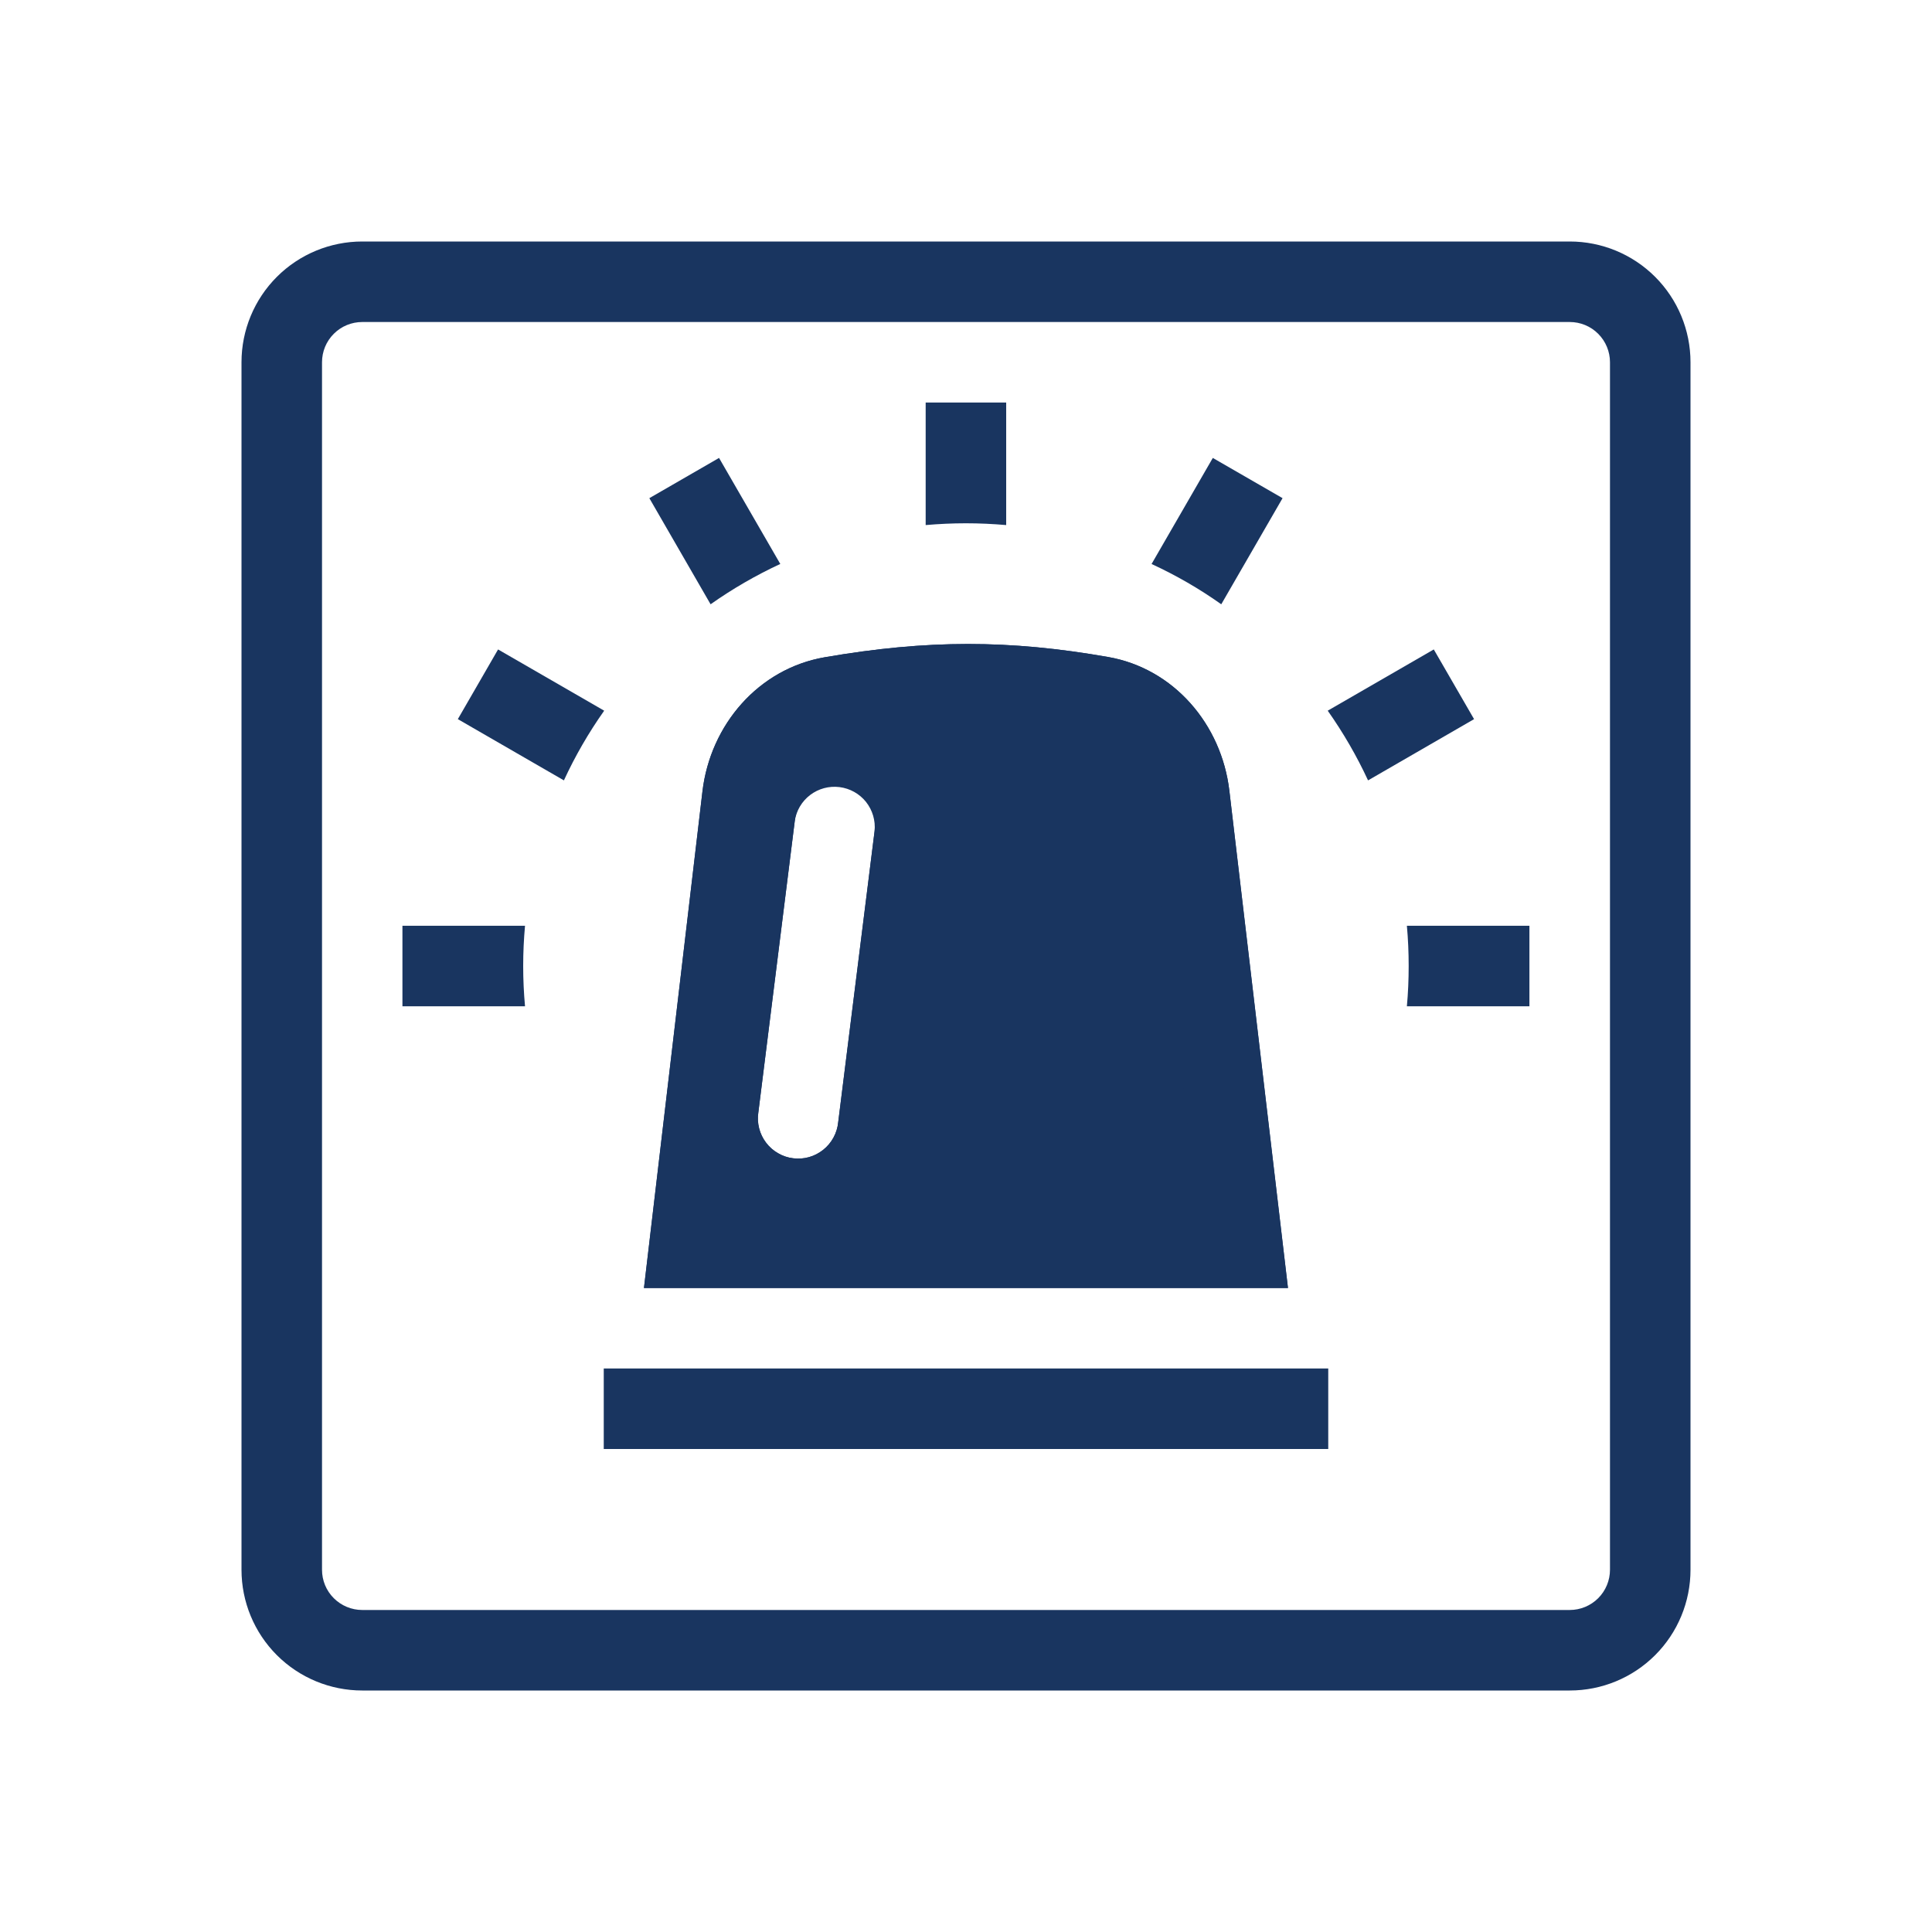 <svg width="40" height="40" viewBox="0 0 40 40" fill="none" xmlns="http://www.w3.org/2000/svg">
<path fill-rule="evenodd" clip-rule="evenodd" d="M32.5 6.667H7.5C7.279 6.667 7.067 6.754 6.911 6.911C6.754 7.067 6.667 7.279 6.667 7.5V32.5C6.667 32.721 6.754 32.933 6.911 33.089C7.067 33.245 7.279 33.333 7.5 33.333H32.5C32.721 33.333 32.933 33.245 33.089 33.089C33.245 32.933 33.333 32.721 33.333 32.5V7.5C33.333 7.279 33.245 7.067 33.089 6.911C32.933 6.754 32.721 6.667 32.5 6.667ZM7.5 5C6.837 5 6.201 5.263 5.732 5.732C5.263 6.201 5 6.837 5 7.5V32.5C5 33.163 5.263 33.799 5.732 34.268C6.201 34.737 6.837 35 7.5 35H32.5C33.163 35 33.799 34.737 34.268 34.268C34.737 33.799 35 33.163 35 32.5V7.5C35 6.837 34.737 6.201 34.268 5.732C33.799 5.263 33.163 5 32.5 5H7.5Z" fill="#193560"/>
<path fill-rule="evenodd" clip-rule="evenodd" d="M17.073 13.608C15.704 13.845 14.706 15.005 14.543 16.385L13.332 26.667H26.665L25.452 16.371C25.29 14.997 24.302 13.84 22.94 13.602C20.899 13.244 19.197 13.241 17.073 13.608ZM18.107 17.207C18.129 16.99 18.065 16.774 17.93 16.603C17.794 16.433 17.597 16.323 17.381 16.296C17.165 16.269 16.948 16.327 16.774 16.459C16.601 16.59 16.486 16.785 16.454 17L15.7 23.032C15.683 23.141 15.689 23.253 15.716 23.361C15.744 23.469 15.793 23.57 15.86 23.658C15.927 23.747 16.011 23.821 16.108 23.876C16.204 23.932 16.31 23.968 16.42 23.981C16.531 23.995 16.642 23.987 16.749 23.957C16.856 23.927 16.956 23.875 17.043 23.806C17.13 23.737 17.202 23.651 17.255 23.553C17.308 23.456 17.342 23.349 17.353 23.238L18.107 17.207Z" fill="#193560"/>
<path fill-rule="evenodd" clip-rule="evenodd" d="M18.728 15.064C19.097 15.326 19.387 15.682 19.569 16.096C19.751 16.51 19.818 16.965 19.762 17.413L19.008 23.445C18.93 24.07 18.628 24.612 18.192 25H24.792L23.798 16.566C23.713 15.841 23.212 15.341 22.655 15.243C21.262 15 20.063 14.937 18.728 15.064ZM25.453 16.371C25.292 14.997 24.303 13.84 22.942 13.602C20.9 13.244 19.198 13.241 17.074 13.608C15.705 13.845 14.707 15.005 14.544 16.385L13.333 26.667H26.667L25.453 16.371ZM18.108 17.207L17.354 23.238C17.343 23.349 17.31 23.456 17.257 23.553C17.203 23.651 17.131 23.737 17.044 23.806C16.957 23.875 16.858 23.927 16.751 23.957C16.644 23.987 16.532 23.995 16.422 23.981C16.311 23.968 16.205 23.932 16.109 23.876C16.013 23.821 15.928 23.747 15.861 23.658C15.794 23.57 15.745 23.469 15.718 23.361C15.69 23.253 15.684 23.141 15.701 23.032L16.455 17C16.466 16.889 16.499 16.782 16.552 16.685C16.606 16.587 16.678 16.501 16.765 16.432C16.852 16.363 16.951 16.312 17.058 16.282C17.165 16.251 17.277 16.243 17.387 16.257C17.498 16.27 17.604 16.306 17.7 16.362C17.797 16.417 17.881 16.491 17.948 16.58C18.015 16.668 18.064 16.769 18.091 16.877C18.119 16.985 18.125 17.097 18.108 17.207ZM27.5 30H12.5V28.333H27.5V30Z" fill="#193560"/>
<path d="M10.832 20.001C10.832 20.282 10.845 20.559 10.87 20.834H8.332V19.167H10.87C10.845 19.442 10.832 19.72 10.832 20.001ZM12.509 14.714C12.187 15.169 11.908 15.652 11.675 16.157L9.479 14.889L10.312 13.446L12.509 14.714ZM16.155 11.676C15.647 11.912 15.165 12.191 14.712 12.511L13.444 10.314L14.887 9.481L16.155 11.676ZM19.999 10.834C19.718 10.834 19.44 10.847 19.165 10.871V8.334H20.832V10.871C20.555 10.847 20.277 10.834 19.999 10.834ZM25.285 12.511C24.831 12.189 24.348 11.91 23.842 11.677L25.11 9.481L26.554 10.314L25.285 12.511ZM28.324 16.157C28.09 15.652 27.81 15.169 27.489 14.714L29.685 13.446L30.519 14.889L28.324 16.157ZM29.165 20.001C29.165 19.72 29.153 19.442 29.128 19.167H31.665V20.834H29.128C29.153 20.559 29.165 20.282 29.165 20.001Z" fill="#193560"/>
</svg>
